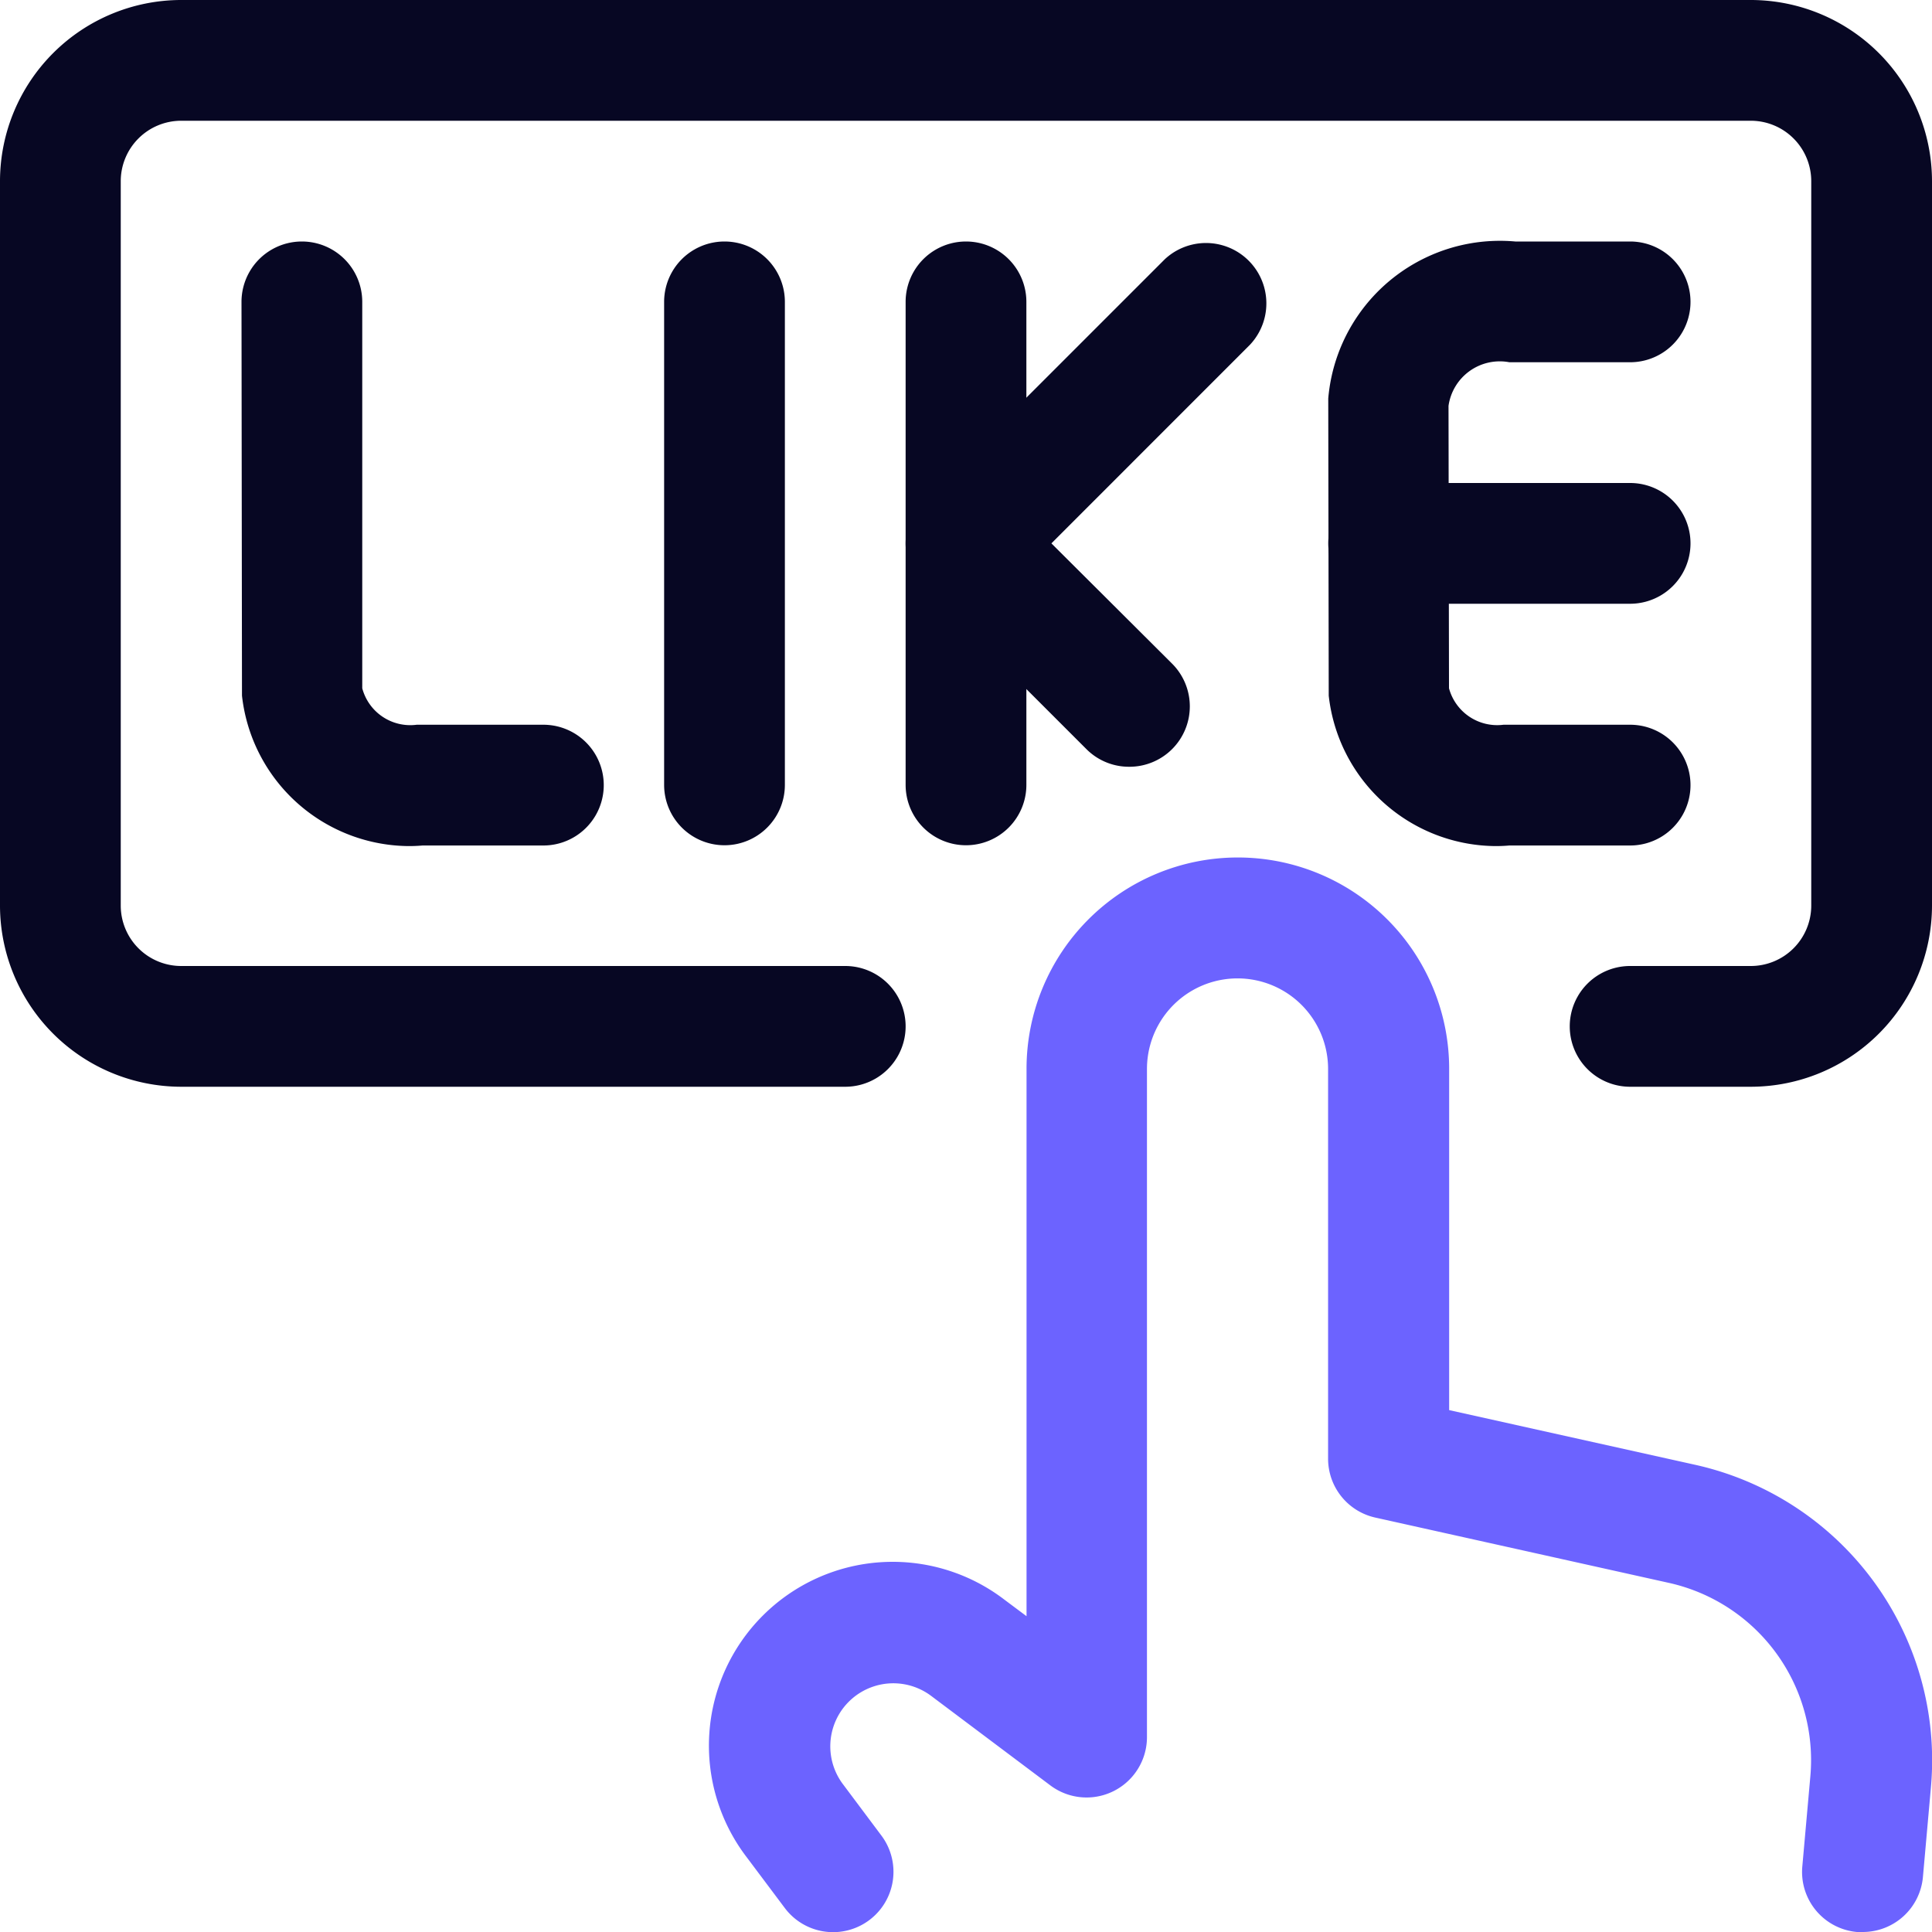 <svg xmlns="http://www.w3.org/2000/svg" id="Picto_expertise_SMM_Community_Management" width="24" height="24" viewBox="0 0 24 24"><g id="Group_30" data-name="Group 30" transform="translate(-571 -420)"><path id="Trac&#xE9;_9796" data-name="Trac&#xE9; 9796" d="M594.137,444l-.069,0a.749.749,0,0,1-.679-.814l.1-1.122a2.256,2.256,0,0,0-1.753-2.4l-3.651-.812a.749.749,0,0,1-.587-.732v-4.841a1.125,1.125,0,0,0-2.25,0v8.3a.75.75,0,0,1-1.2.6l-1.477-1.109a.783.783,0,0,0-1.095,1.1l.473.632a.75.75,0,0,1-1.2.9l-.474-.632a2.283,2.283,0,0,1,3.2-3.2l.277.207v-6.8a2.625,2.625,0,0,1,5.25,0v4.24l3.064.681a3.76,3.76,0,0,1,2.921,4l-.1,1.122A.75.75,0,0,1,594.137,444Z" fill="#6c63ff"></path><path id="Trac&#xE9;_9797" data-name="Trac&#xE9; 9797" d="M580,430.5a.75.75,0,0,1-.75-.75v-6a.75.75,0,0,1,1.5,0v6A.75.75,0,0,1,580,430.5Z" fill="#070723"></path><path id="Trac&#xE9;_9798" data-name="Trac&#xE9; 9798" d="M583,430.5a.75.75,0,0,1-.75-.75v-6a.75.75,0,0,1,1.5,0v6A.75.75,0,0,1,583,430.5Z" fill="#070723"></path><path id="Trac&#xE9;_9799" data-name="Trac&#xE9; 9799" d="M585.025,429.525a.746.746,0,0,1-.53-.22l-2.025-2.025a.748.748,0,0,1,0-1.06l3-3a.75.75,0,0,1,1.06,1.06l-2.469,2.47,1.5,1.495a.75.75,0,0,1-.531,1.28Z" fill="#070723"></path><path id="Trac&#xE9;_9800" data-name="Trac&#xE9; 9800" d="M576.052,430.51a2.1,2.1,0,0,1-2.046-1.868L574,423.75a.75.75,0,0,1,1.5,0v4.8a.617.617,0,0,0,.676.453l1.574,0a.75.75,0,0,1,0,1.5h-1.5A1.892,1.892,0,0,1,576.052,430.51Z" fill="#070723"></path><path id="Trac&#xE9;_9801" data-name="Trac&#xE9; 9801" d="M589.553,430.51a2.1,2.1,0,0,1-2.047-1.868l-.006-3.692A2.141,2.141,0,0,1,589.824,423l1.426,0a.75.75,0,0,1,0,1.5h-1.5a.643.643,0,0,0-.756.542L589,428.55a.62.62,0,0,0,.677.453l1.573,0a.75.75,0,0,1,0,1.5h-1.5A1.86,1.86,0,0,1,589.553,430.51Z" fill="#070723"></path><path id="Trac&#xE9;_9802" data-name="Trac&#xE9; 9802" d="M591.25,427.5h-3a.75.75,0,0,1,0-1.5h3a.75.75,0,0,1,0,1.5Z" fill="#070723"></path><path id="Trac&#xE9;_9803" data-name="Trac&#xE9; 9803" d="M592.75,433.5h-1.5a.75.75,0,0,1,0-1.5h1.5a.751.751,0,0,0,.75-.75v-9a.751.751,0,0,0-.75-.75h-19.5a.751.751,0,0,0-.75.75v9a.751.751,0,0,0,.75.75h8.25a.75.75,0,0,1,0,1.5h-8.25a2.253,2.253,0,0,1-2.25-2.25v-9a2.253,2.253,0,0,1,2.25-2.25h19.5a2.253,2.253,0,0,1,2.25,2.25v9A2.253,2.253,0,0,1,592.75,433.5Z" fill="#070723"></path></g></svg>